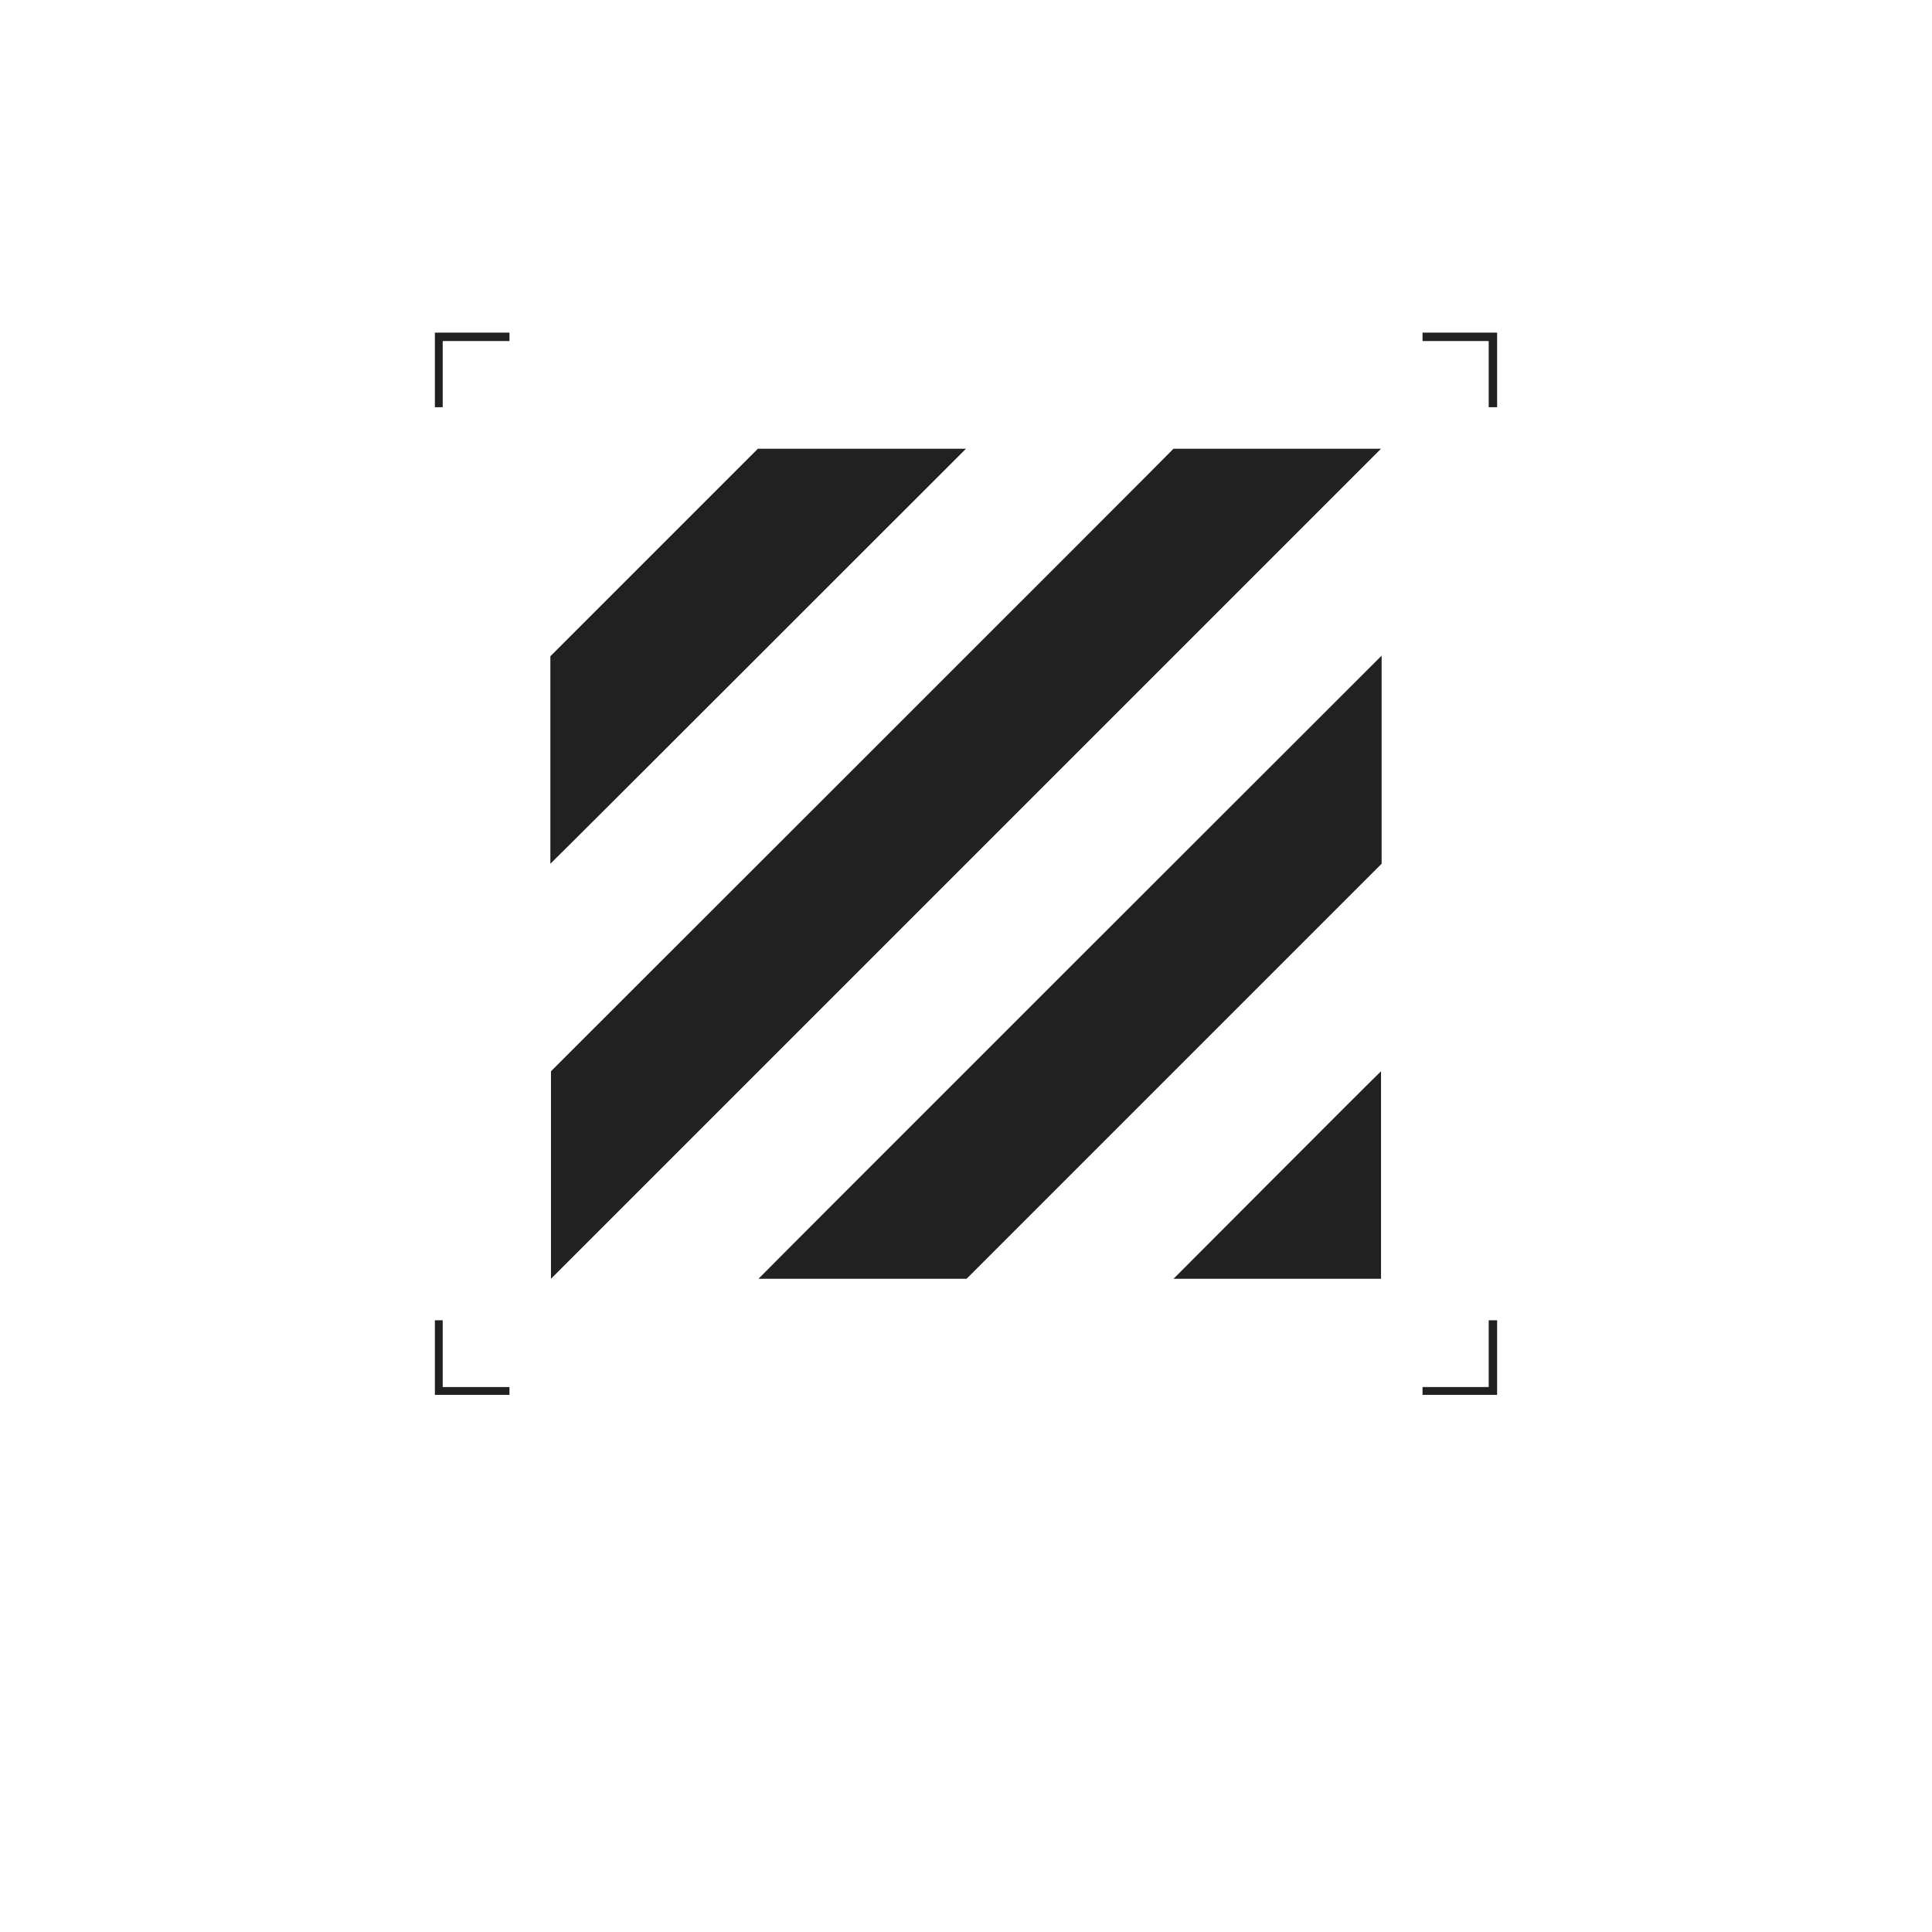 <?xml version="1.0" encoding="utf-8"?>
<!-- Generator: Adobe Illustrator 27.1.1, SVG Export Plug-In . SVG Version: 6.00 Build 0)  -->
<svg version="1.1" id="Layer_1" xmlns="http://www.w3.org/2000/svg" xmlns:xlink="http://www.w3.org/1999/xlink" x="0px" y="0px"
	 viewBox="0 0 321.2 321.2" style="enable-background:new 0 0 321.2 321.2;" xml:space="preserve">
<style type="text/css">
	.st0{fill:#212121;}
</style>
<g>
	<polygon class="st0" points="247.5,56.7 247.5,67.7 248.9,67.7 248.9,55.3 236.5,55.3 236.5,56.7 	"/>
</g>
<g>
	<polygon class="st0" points="73.6,56.7 84.7,56.7 84.7,55.3 72.3,55.3 72.3,67.7 73.6,67.7 	"/>
</g>
<g>
	<g>
		<path class="st0" d="M160.6,74.6H126c-11.5,11.5-23,23-34.5,34.5v34.5C93.6,141.6,158.5,76.7,160.6,74.6"/>
	</g>
	<g>
		<path class="st0" d="M229.6,74.6h-34.5c-0.2,0.3-103.5,103.5-103.5,103.5v34.5C97.3,206.9,224,80.2,229.6,74.6"/>
	</g>
	<g>
		<path class="st0" d="M126.1,212.6h34.6c23-23,46-46,69-69V109C224.3,114.4,131.3,207.3,126.1,212.6"/>
	</g>
	<g>
		<path class="st0" d="M195.1,212.6h34.5l0,0v-34.5C229.4,178.2,195.2,212.5,195.1,212.6"/>
	</g>
</g>
<g>
	<polygon class="st0" points="247.5,230.6 236.5,230.6 236.5,231.9 248.9,231.9 248.9,219.5 247.5,219.5 	"/>
</g>
<g>
	<polygon class="st0" points="73.6,230.6 73.6,219.5 72.3,219.5 72.3,231.9 84.7,231.9 84.7,230.6 	"/>
</g>
</svg>
